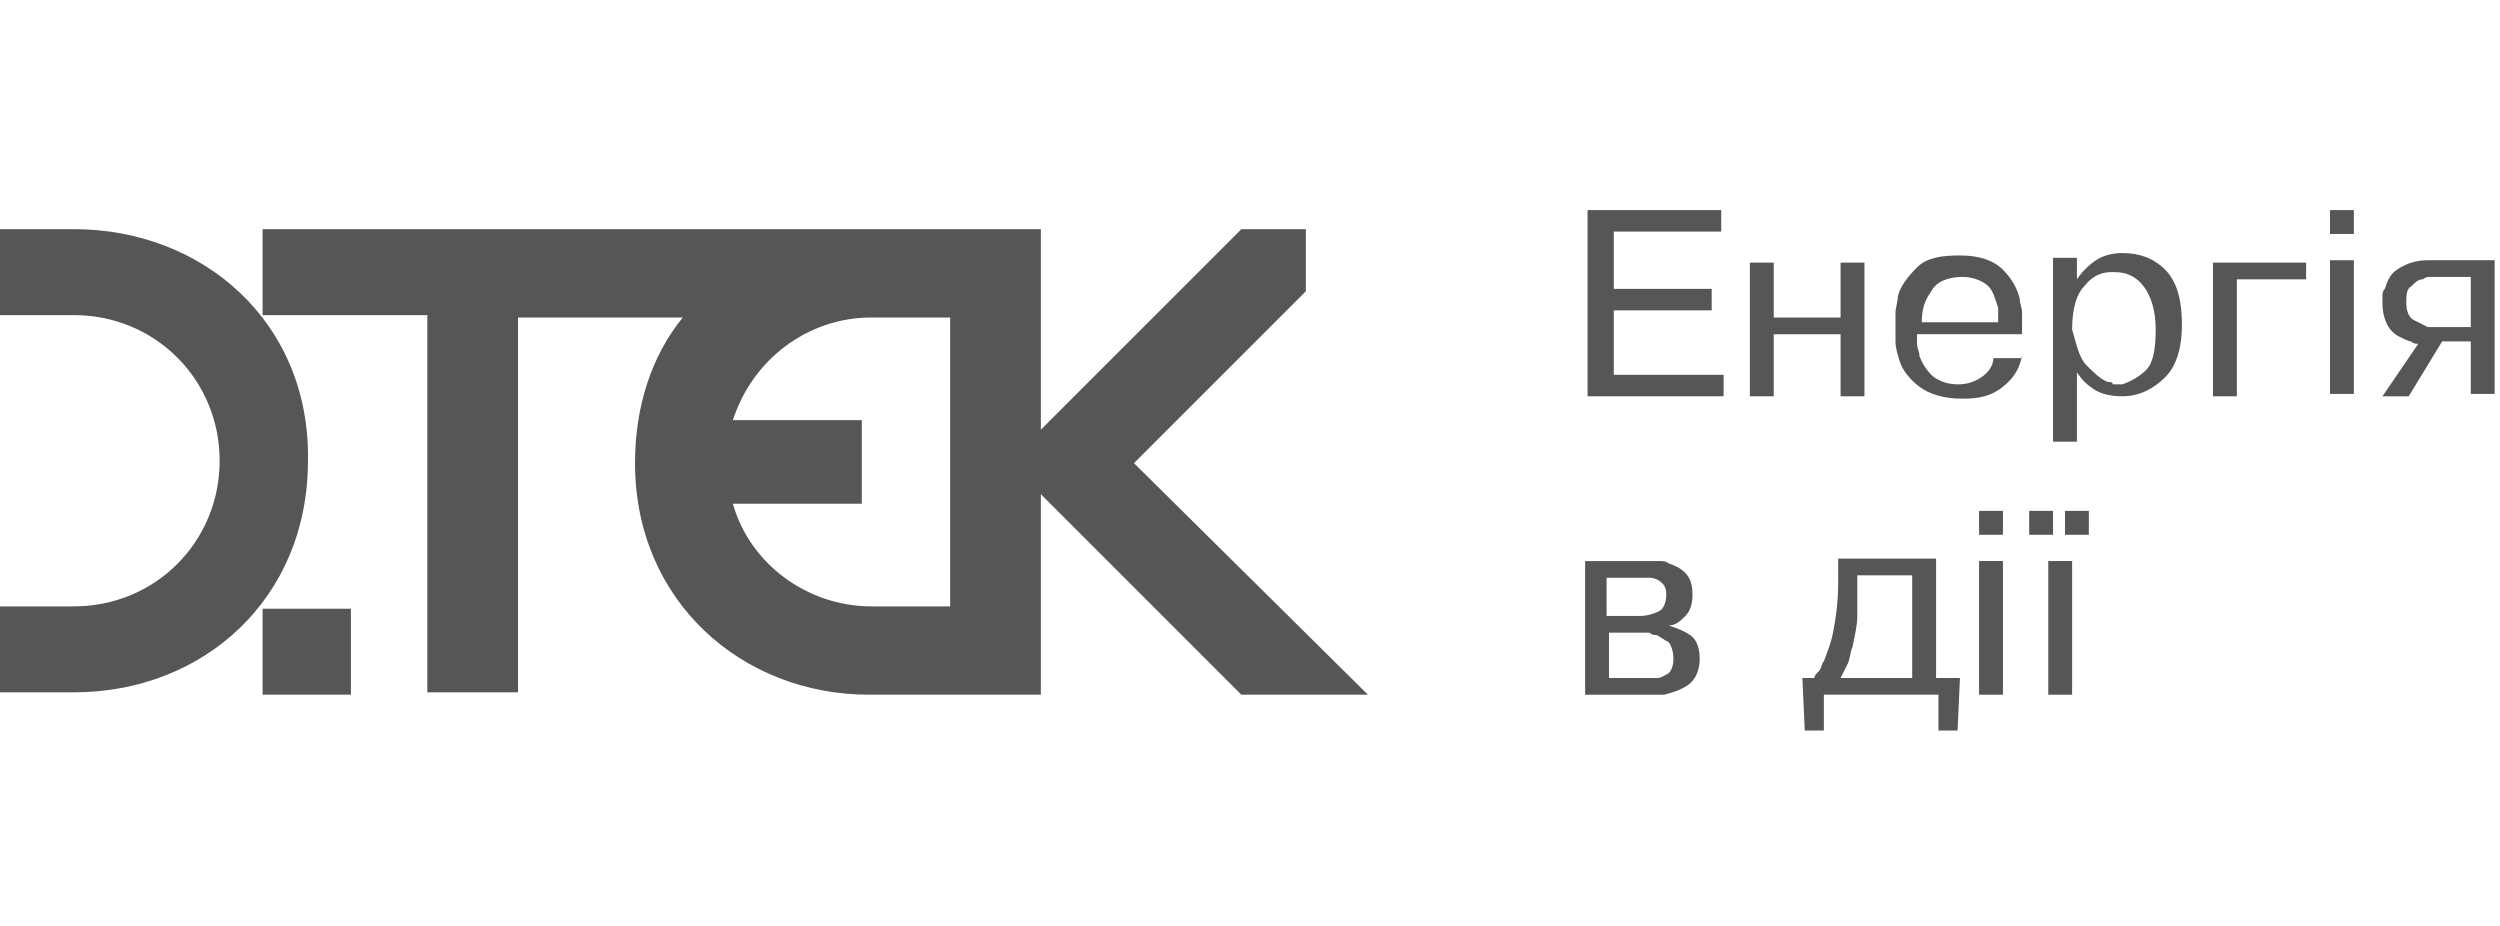 <svg xmlns="http://www.w3.org/2000/svg" width="108" height="40" viewBox="0 0 108 40" fill="none">
                            <path d="M3.197 9.9H-0V13.613H3.197C6.703 13.613 9.488 16.398 9.488 19.904C9.488 23.411 6.703 26.195 3.197 26.195H-0V29.908H3.197C8.766 29.908 13.304 25.886 13.304 19.904C13.407 13.922 8.766 9.9 3.197 9.9ZM11.344 30.011H15.16V26.298H11.344V30.011ZM48.987 20.007L56.413 12.582V9.9H53.628L44.965 18.563V9.9H11.344V13.613H18.46V29.908H22.379V13.716H29.495C28.155 15.366 27.433 17.532 27.433 20.007C27.433 25.989 32.074 30.011 37.54 30.011H44.965V21.348L53.628 30.011H59.094L48.987 20.007ZM41.046 26.195H37.643C34.858 26.195 32.383 24.339 31.661 21.761H37.23V18.151H31.661C32.486 15.573 34.858 13.716 37.643 13.716H41.046V26.195Z" fill="#565656"/>
                            <path d="M73.945 12.479V13.408H69.716V16.192H74.46V17.12H68.582V9.076H74.357V10.004H69.716V12.479H73.945Z" fill="#565656"/>
                            <path d="M76.625 17.12H75.594V11.345H76.625V13.717H79.513V11.345H80.544V17.12H79.513V14.439H76.625V17.12Z" fill="#565656"/>
                            <path d="M87.353 15.367C87.249 15.882 87.043 16.295 86.528 16.707C86.012 17.12 85.496 17.223 84.774 17.223C83.949 17.223 83.33 17.017 82.918 16.707C82.505 16.398 82.196 15.986 82.093 15.676C81.99 15.367 81.886 15.057 81.886 14.748C81.886 14.438 81.886 14.232 81.886 14.129C81.886 13.923 81.886 13.717 81.886 13.51C81.886 13.304 81.99 12.995 81.99 12.788C82.093 12.376 82.402 11.963 82.815 11.551C83.227 11.138 83.846 11.035 84.671 11.035C85.496 11.035 86.115 11.241 86.528 11.654C86.94 12.066 87.146 12.479 87.249 12.892C87.249 13.098 87.353 13.304 87.353 13.51V14.026V14.232C87.353 14.232 87.353 14.335 87.353 14.438H82.815V14.851C82.815 15.057 82.918 15.16 82.918 15.367C83.021 15.676 83.227 15.986 83.433 16.192C83.64 16.398 84.052 16.604 84.568 16.604C84.981 16.604 85.29 16.501 85.599 16.295C85.909 16.089 86.115 15.779 86.115 15.47H87.353V15.367ZM86.321 13.717C86.321 13.613 86.321 13.51 86.321 13.51C86.321 13.407 86.321 13.304 86.321 13.304C86.218 12.995 86.115 12.582 85.909 12.376C85.702 12.17 85.29 11.963 84.774 11.963C84.155 11.963 83.64 12.17 83.433 12.582C83.124 12.995 83.021 13.407 83.021 13.923H86.321V13.717Z" fill="#565656"/>
                            <path d="M89.723 11.241V12.066C89.929 11.757 90.238 11.447 90.548 11.241C90.857 11.035 91.27 10.932 91.682 10.932C92.404 10.932 93.023 11.138 93.538 11.654C94.054 12.169 94.26 12.994 94.26 14.026C94.26 14.954 94.054 15.779 93.538 16.294C93.023 16.81 92.404 17.119 91.682 17.119C91.166 17.119 90.754 17.016 90.445 16.81C90.135 16.604 89.929 16.398 89.723 16.088V19.079H88.691V11.138H89.723V11.241ZM90.135 15.779C90.445 16.088 90.754 16.398 91.063 16.501C91.166 16.501 91.27 16.501 91.27 16.604H91.476H91.579H91.682C91.992 16.501 92.404 16.294 92.713 15.985C93.023 15.676 93.126 15.057 93.126 14.232C93.126 13.407 92.92 12.788 92.61 12.376C92.301 11.963 91.888 11.757 91.373 11.757C91.373 11.757 91.373 11.757 91.27 11.757C91.27 11.757 91.27 11.757 91.166 11.757C90.754 11.757 90.341 11.963 90.032 12.376C89.723 12.685 89.516 13.304 89.516 14.232C89.723 14.954 89.826 15.469 90.135 15.779Z" fill="#565656"/>
                            <path d="M96.633 17.12H95.601V11.345H99.624V12.067H96.633V17.12Z" fill="#565656"/>
                            <path d="M100.656 9.076H101.687V10.107H100.656V9.076ZM101.687 11.242V17.017H100.656V11.242H101.687Z" fill="#565656"/>
                            <path d="M104.056 17.121H102.922L104.469 14.852C104.366 14.852 104.263 14.852 104.159 14.749C104.056 14.749 103.85 14.646 103.644 14.542C103.437 14.439 103.231 14.233 103.128 14.027C103.025 13.82 102.922 13.511 102.922 13.099C102.922 12.995 102.922 12.892 102.922 12.789C102.922 12.686 102.922 12.583 103.025 12.48C103.128 12.17 103.231 11.861 103.541 11.655C103.85 11.448 104.263 11.242 104.881 11.242H107.769V17.018H106.738V14.749H105.5L104.056 17.121ZM105.294 11.964C105.191 11.964 105.088 11.964 104.984 11.964C104.881 11.964 104.778 11.964 104.675 12.067C104.469 12.067 104.366 12.17 104.159 12.377C103.953 12.48 103.953 12.789 103.953 13.099C103.953 13.408 104.056 13.717 104.263 13.82L104.881 14.13H105.088H105.294H106.738V11.964H105.294Z" fill="#565656"/>
                            <path d="M71.261 24.237H71.674C71.777 24.237 71.983 24.237 72.086 24.34C72.395 24.444 72.602 24.547 72.808 24.753C73.014 24.959 73.117 25.269 73.117 25.681C73.117 26.094 73.014 26.403 72.808 26.609C72.602 26.816 72.395 27.022 72.086 27.022C72.395 27.125 72.705 27.228 73.014 27.434C73.324 27.641 73.427 28.053 73.427 28.466C73.427 28.981 73.221 29.394 72.911 29.6C72.602 29.806 72.292 29.91 71.88 30.013C71.777 30.013 71.674 30.013 71.57 30.013C71.467 30.013 71.364 30.013 71.261 30.013H68.477V24.237H71.261ZM69.508 26.609H70.849C71.158 26.609 71.467 26.506 71.674 26.403C71.88 26.3 71.983 25.991 71.983 25.681C71.983 25.372 71.88 25.269 71.777 25.166C71.674 25.062 71.467 24.959 71.261 24.959C71.158 24.959 71.055 24.959 71.055 24.959C70.952 24.959 70.849 24.959 70.849 24.959H69.405V26.609H69.508ZM69.508 29.291H70.952H71.261H71.57C71.777 29.291 71.88 29.188 72.086 29.084C72.189 28.981 72.292 28.775 72.292 28.466C72.292 28.156 72.189 27.847 72.086 27.744C71.88 27.641 71.777 27.538 71.57 27.434C71.467 27.434 71.364 27.434 71.261 27.331C71.158 27.331 71.055 27.331 70.952 27.331H69.508V29.291Z" fill="#565656"/>
                            <path d="M78.379 29.289C78.379 29.186 78.482 29.083 78.585 28.98C78.688 28.877 78.688 28.671 78.791 28.567C78.894 28.258 79.101 27.846 79.204 27.227C79.307 26.711 79.41 25.989 79.41 25.164V24.133H83.639V29.289H84.67L84.567 31.558H83.742V30.011H78.791V31.558H77.966L77.863 29.289H78.379ZM80.235 24.958V25.783V26.608C80.235 27.02 80.132 27.433 80.029 27.949C79.926 28.155 79.926 28.464 79.823 28.671C79.72 28.877 79.617 29.083 79.513 29.289H82.607V24.855H80.235V24.958Z" fill="#565656"/>
                            <path d="M85.496 22.07H86.527V23.102H85.496V22.07ZM86.527 24.236V30.011H85.496V24.236H86.527Z" fill="#565656"/>
                            <path d="M87.66 22.07H88.691V23.102H87.66V22.07ZM89.516 24.236V30.011H88.485V24.236H89.516ZM89.207 22.07H90.238V23.102H89.207V22.07Z" fill="#565656"/>
                        </svg>